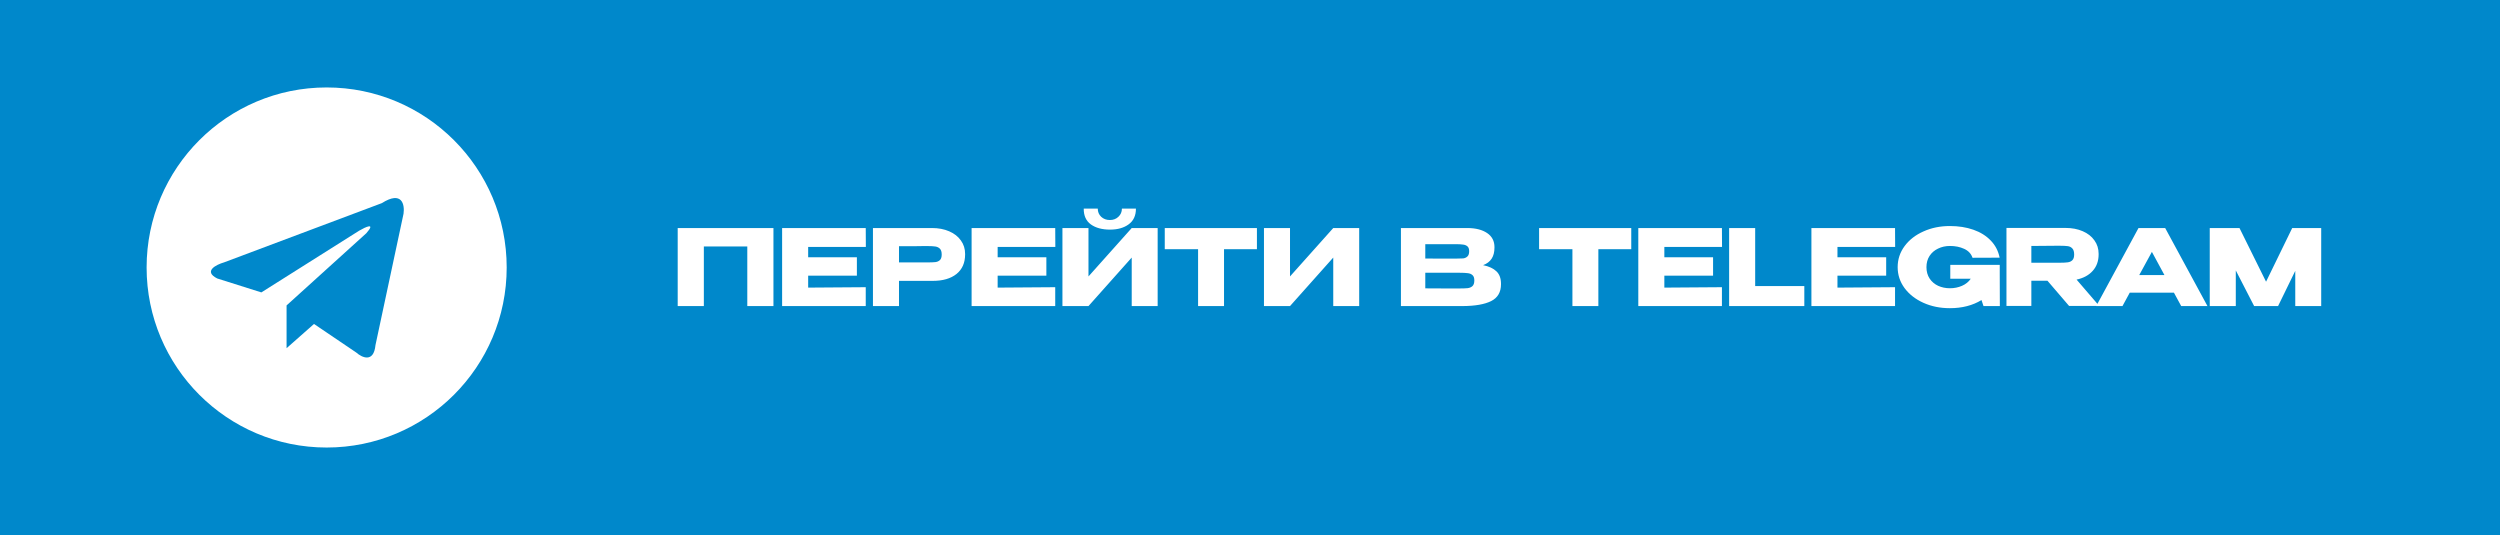<?xml version="1.0" encoding="UTF-8"?> <svg xmlns="http://www.w3.org/2000/svg" width="972" height="208" viewBox="0 0 972 208" fill="none"> <rect width="972" height="208" fill="#0088CB"></rect> <path d="M300.716 88.66V119H290.548V95.835H273.656V119H263.488V88.66H300.716ZM333.156 107.192H314.214V111.825L336.6 111.661V119H304.087V88.66H336.6L336.641 95.999H314.214V100.017H333.156V107.192ZM362.321 88.66C364.863 88.66 367.104 89.084 369.045 89.931C371.013 90.778 372.53 91.967 373.596 93.498C374.689 95.001 375.236 96.751 375.236 98.746V98.91C375.236 102.19 374.115 104.732 371.874 106.536C369.632 108.313 366.571 109.201 362.69 109.201H349.529V119H339.402V88.66H362.321ZM360.517 102.026C361.938 102.026 362.99 101.985 363.674 101.903C364.384 101.821 364.972 101.561 365.437 101.124C365.901 100.687 366.134 99.962 366.134 98.951C366.134 97.912 365.901 97.161 365.437 96.696C364.972 96.231 364.371 95.944 363.633 95.835C362.895 95.726 361.856 95.671 360.517 95.671H359.164C358.617 95.671 357.66 95.685 356.294 95.712C354.927 95.712 352.672 95.712 349.529 95.712V102.026H360.476H360.517ZM406.828 107.192H387.886V111.825L410.272 111.661V119H377.759V88.66H410.272L410.313 95.999H387.886V100.017H406.828V107.192ZM431.565 89.275C428.503 89.275 426.03 88.605 424.144 87.266C422.258 85.899 421.328 83.849 421.356 81.116H426.809C426.809 82.373 427.246 83.426 428.121 84.273C429.023 85.12 430.157 85.544 431.524 85.544C432.863 85.544 433.97 85.12 434.845 84.273C435.747 83.426 436.198 82.373 436.198 81.116H441.651C441.651 83.822 440.708 85.858 438.822 87.225C436.963 88.592 434.544 89.275 431.565 89.275ZM423.201 107.479L440.011 88.66H450.097V119H440.011V100.14L423.201 119H413.074V88.66H423.201V107.479ZM452.858 96.86V88.66H488.692L452.858 96.86ZM488.692 88.66V96.901H475.9V119H465.814V96.901H452.858V88.66H488.692ZM501.557 88.66V107.479L518.367 88.66H528.453V119H518.367V100.14L501.557 119H491.43V88.66H501.557ZM576.621 103.092C578.917 103.557 580.653 104.363 581.828 105.511C583.003 106.632 583.591 108.244 583.591 110.349V110.513C583.591 113.602 582.306 115.788 579.737 117.073C577.195 118.33 573.532 118.973 568.749 119H568.667H567.068H544.682V88.66H570.635C573.806 88.687 576.334 89.343 578.22 90.628C580.106 91.913 581.049 93.73 581.049 96.081V96.245C581.049 98.022 580.68 99.47 579.942 100.591C579.204 101.712 578.097 102.545 576.621 103.092ZM565.879 100.55C567.246 100.55 568.243 100.523 568.872 100.468C569.528 100.386 570.075 100.14 570.512 99.73C570.977 99.32 571.209 98.637 571.209 97.68C571.209 96.805 570.99 96.177 570.553 95.794C570.116 95.411 569.555 95.179 568.872 95.097C568.189 94.988 567.191 94.933 565.879 94.933H565.838H554.153V100.509C556.968 100.509 558.827 100.523 559.729 100.55H561.697H565.879ZM567.232 112.153C568.763 112.153 569.911 112.112 570.676 112.03C571.441 111.921 572.056 111.647 572.521 111.21C572.986 110.745 573.218 110.021 573.218 109.037C573.218 108.08 572.986 107.397 572.521 106.987C572.056 106.55 571.441 106.29 570.676 106.208C569.911 106.099 568.763 106.044 567.232 106.044H567.191H554.153V112.112C558.007 112.112 560.74 112.126 562.353 112.153C563.993 112.153 565.114 112.153 565.715 112.153H567.232ZM598.4 96.86V88.66H634.234L598.4 96.86ZM634.234 88.66V96.901H621.442V119H611.356V96.901H598.4V88.66H634.234ZM666.041 107.192H647.099V111.825L669.485 111.661V119H636.972V88.66H669.485L669.526 95.999H647.099V100.017H666.041V107.192ZM682.413 88.66V111.21H701.519V119H672.286V88.66H682.413ZM733.347 107.192H714.405V111.825L736.791 111.661V119H704.278V88.66H736.791L736.832 95.999H714.405V100.017H733.347V107.192ZM777.54 119H771.185L770.406 116.663C766.962 118.768 762.862 119.82 758.106 119.82C754.334 119.82 750.904 119.123 747.815 117.729C744.727 116.335 742.28 114.422 740.476 111.989C738.7 109.556 737.811 106.85 737.811 103.871C737.811 100.837 738.713 98.104 740.517 95.671C742.321 93.238 744.768 91.339 747.856 89.972C750.945 88.578 754.362 87.881 758.106 87.881C761.468 87.881 764.516 88.359 767.249 89.316C769.983 90.273 772.238 91.68 774.014 93.539C775.791 95.37 776.939 97.584 777.458 100.181L766.921 100.222C766.375 98.637 765.281 97.475 763.641 96.737C762.029 95.999 760.197 95.63 758.147 95.63C756.453 95.63 754.908 95.972 753.514 96.655C752.12 97.311 751.013 98.268 750.193 99.525C749.401 100.755 749.004 102.204 749.004 103.871C749.004 105.566 749.414 107.042 750.234 108.299C751.054 109.529 752.161 110.472 753.555 111.128C754.949 111.757 756.48 112.071 758.147 112.071C759.815 112.071 761.373 111.757 762.821 111.128C764.27 110.499 765.404 109.584 766.224 108.381H758.27V102.969H777.499V106.536L777.54 119ZM804.466 118.959L796.061 109.16H789.788V118.959H780.112V88.619H803.031C805.573 88.619 807.814 89.043 809.755 89.89C811.723 90.737 813.24 91.926 814.306 93.457C815.399 94.96 815.946 96.71 815.946 98.705V98.869C815.946 101.466 815.18 103.611 813.65 105.306C812.146 107.001 810.055 108.135 807.377 108.709L816.192 118.959H804.466ZM806.434 98.951C806.434 97.885 806.201 97.106 805.737 96.614C805.299 96.122 804.725 95.821 804.015 95.712C803.304 95.603 802.265 95.548 800.899 95.548H799.423C797.4 95.603 794.188 95.63 789.788 95.63V102.149H800.817H800.899C802.265 102.149 803.304 102.094 804.015 101.985C804.725 101.876 805.299 101.602 805.737 101.165C806.201 100.7 806.434 99.962 806.434 98.951ZM858.263 119H848.054L845.225 113.793H828.046L825.217 119H815.008L831.449 88.66H841.822L858.263 119ZM836.656 97.926L831.736 106.946H841.535L836.656 97.926ZM902.486 88.66V119H892.4V105.306L885.717 119H876.41L869.276 105.142V119H859.149V88.66H870.711L881.043 109.529L891.211 88.66H902.486Z" fill="white"></path> <circle cx="127" cy="104" r="70" fill="white"></circle> <path d="M145.987 134.172C145.3 141.209 140.716 139.032 138.51 137.064L122.084 125.958L111.419 135.377V118.748L142.432 90.672C146.257 86.335 142.146 88.222 139.613 89.709L101.613 113.687L84.452 108.265C78.96 105.469 83.962 102.923 87.149 101.999L148.439 78.984C156.382 73.972 157.387 79.627 156.897 83.081L145.987 134.172Z" fill="#0088CB"></path> </svg> 